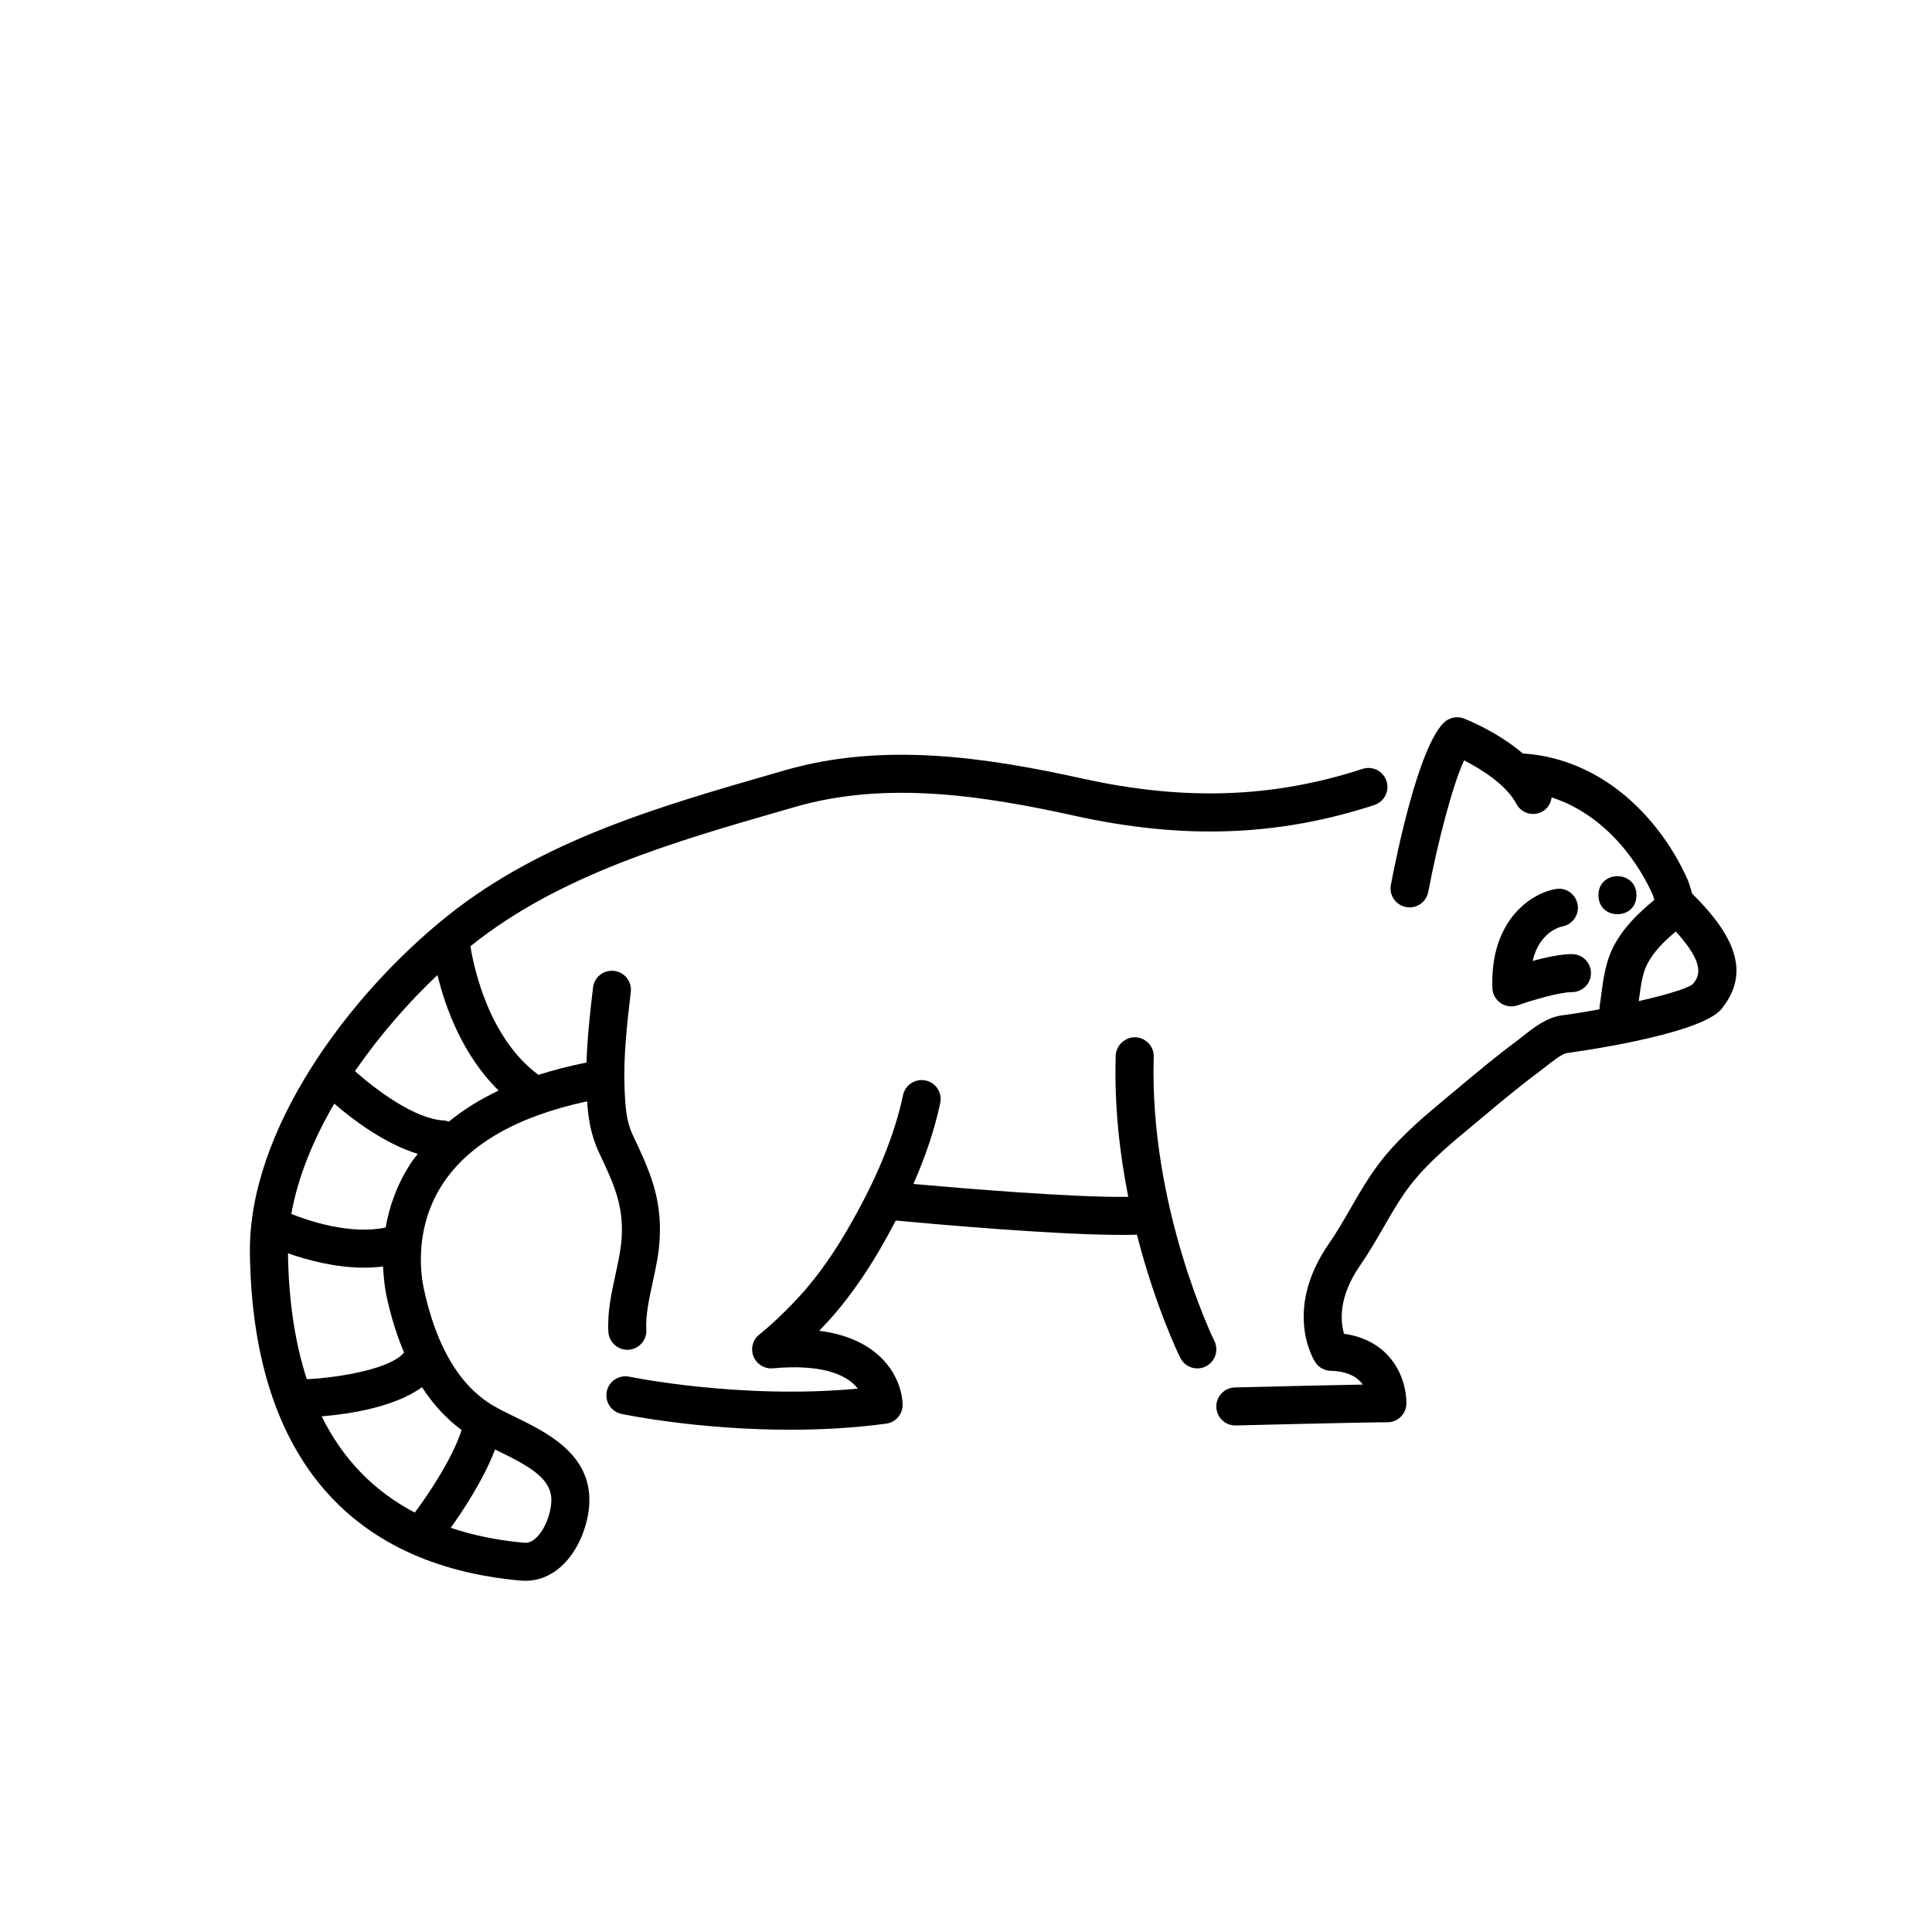 <?xml version="1.0" encoding="UTF-8"?>
<!-- Uploaded to: ICON Repo, www.iconrepo.com, Generator: ICON Repo Mixer Tools -->
<svg fill="#000000" width="800px" height="800px" version="1.1" viewBox="144 144 512 512" xmlns="http://www.w3.org/2000/svg">
 <g>
  <path d="m592.44 380.84c-0.152-0.402-0.27-0.891-0.395-1.332-0.262-0.922-0.527-1.762-0.773-2.309-2.023-4.566-4.594-8.91-7.652-12.91-9.496-12.449-22.293-19.754-36.051-20.602-6.574-5.617-14.395-8.793-15.602-9.258-1.863-0.723-3.969-0.285-5.387 1.133-6.668 6.668-12.387 34.539-13.984 42.926-0.523 2.731 1.273 5.367 4.012 5.891 0.316 0.059 0.633 0.09 0.945 0.09 2.371 0 4.488-1.684 4.945-4.098 2.484-13.074 6.453-28.328 9.496-34.867 4.664 2.371 11.262 6.559 13.836 11.488 1.289 2.465 4.316 3.426 6.801 2.137 1.504-0.789 2.356-2.242 2.566-3.809 7.66 2.461 14.715 7.617 20.414 15.086 2.574 3.375 4.742 7.039 6.43 10.844 0.102 0.266 0.195 0.629 0.309 1.012 0.02 0.074 0.043 0.152 0.062 0.227-4.309 3.543-8.23 7.34-10.82 12.363-2.109 4.098-2.707 8.645-3.234 12.66-0.148 1.125-0.289 2.238-0.469 3.32-0.035 0.215 0.031 0.418 0.02 0.629-3.75 0.699-7.234 1.27-9.844 1.594-4.148 0.523-7.711 3.34-10.566 5.613-0.543 0.43-1.055 0.832-1.523 1.188-5.359 3.969-10.594 8.328-15.086 12.102l-3.113 2.594c-5.809 4.828-11.812 9.816-16.852 15.926-3.582 4.344-6.383 9.191-9.086 13.879-1.875 3.246-3.644 6.316-5.637 9.188-12.285 17.684-4.019 30.879-3.664 31.43 0.906 1.398 2.434 2.254 4.094 2.301 4.695 0.129 7.203 1.789 8.531 3.652-11.73 0.207-32.812 0.734-33.918 0.758-2.781 0.07-4.981 2.383-4.91 5.164 0.07 2.734 2.312 4.91 5.039 4.91h0.129c0.332-0.012 33.59-0.844 40.176-0.844 2.723 0 4.949-2.16 5.031-4.879 0.023-0.754 0.09-7.547-4.969-12.91-2.902-3.086-6.785-4.981-11.559-5.656-0.941-3.164-1.609-9.684 4.297-18.18 2.234-3.211 4.191-6.613 6.09-9.895 2.613-4.531 5.082-8.812 8.133-12.508 4.434-5.379 9.816-9.852 15.52-14.582l3.16-2.637c4.574-3.844 9.473-7.918 14.602-11.719 0.555-0.414 1.152-0.887 1.781-1.387 1.574-1.25 4.211-3.34 5.559-3.508 0.348-0.043 35.305-4.68 40.934-11.715 7.059-8.816 4.656-18.238-7.816-30.5zm0.195 23.941c-1.559 1.254-7.527 2.961-14.348 4.531 0.02-0.168 0.043-0.328 0.07-0.496 0.457-3.508 0.895-6.824 2.195-9.352 1.648-3.203 4.398-5.965 7.543-8.613 8.324 9.09 5.973 12.098 4.539 13.93z"/>
  <path d="m299.6 435.86c0.25 4.078 0.867 8.727 3.121 13.523 3.945 8.383 6.547 13.922 6.027 22.648-0.184 3.035-0.891 6.297-1.645 9.75-1.074 4.945-2.18 10.051-1.875 15.188 0.156 2.672 2.375 4.738 5.023 4.738 0.098 0 0.203-0.004 0.305-0.012 2.773-0.164 4.894-2.547 4.727-5.328-0.223-3.75 0.695-7.977 1.668-12.449 0.797-3.676 1.625-7.477 1.852-11.285 0.68-11.293-2.695-18.461-7.164-27.965-1.68-3.57-1.938-7.426-2.129-12.477-0.32-8.348 0.684-16.973 1.656-25.309 0.324-2.766-1.656-5.269-4.418-5.59-2.824-0.316-5.266 1.664-5.59 4.418-0.758 6.484-1.523 13.141-1.73 19.875-4.535 0.898-8.793 2.004-12.777 3.281-0.055-0.043-0.078-0.109-0.137-0.152-12.84-9.637-16.828-27.723-17.852-33.941 0.07-0.055 0.137-0.113 0.203-0.168 23.488-18.82 53.957-27.586 83.43-36.07l2.578-0.742c24.059-6.926 49.77-2.941 73.969 2.406 28.742 6.348 53.957 5.441 79.363-2.859 2.641-0.859 4.09-3.703 3.223-6.352-0.859-2.641-3.691-4.09-6.352-3.223-23.621 7.711-47.16 8.527-74.062 2.594-25.504-5.629-52.715-9.797-78.934-2.25l-2.578 0.742c-30.422 8.754-61.875 17.805-86.938 37.891-26.352 21.105-52.754 56.91-52.34 89.309 0.68 52.66 25.5 82.68 71.773 86.824 0.414 0.035 0.828 0.055 1.234 0.055 3.391 0 6.598-1.258 9.348-3.68 4.981-4.394 7.406-11.699 7.598-16.992 0.473-12.945-11.301-18.676-19.898-22.863-2.031-0.988-3.981-1.93-5.637-2.918-8.891-5.273-15.059-15.719-18.348-31.039-0.762-3.578-2.652-16.152 5.176-27.918 6.981-10.48 19.844-17.734 38.129-21.66zm-39.668-33.465c2.051 8.441 6.582 21.18 16.211 30.613-4.988 2.363-9.387 5.117-13.207 8.25-0.41-0.129-0.801-0.297-1.25-0.316-7.758-0.367-18.043-8.129-23.621-13.078 6.445-9.352 14.047-18.086 21.867-25.469zm-39.617 73.738c4.926 1.738 12.395 3.812 20.227 3.812 1.652 0 3.316-0.109 4.973-0.316 0.137 3.316 0.547 6.102 0.934 7.91 1.176 5.496 2.75 10.426 4.625 14.902-3.394 4.207-16.543 6.598-25.766 7.066-3.113-9.578-4.816-20.68-4.992-33.375zm32.77-24.195c-3.949 5.934-5.938 11.922-6.887 17.367-9.344 1.977-20.34-1.738-24.992-3.602 1.711-9.707 5.805-19.672 11.375-29.23 4.953 4.269 13.41 10.668 22.145 13.32-0.543 0.719-1.145 1.398-1.641 2.144zm37.027 89.953c-0.113 3.059-1.625 7.539-4.195 9.805-1.309 1.156-2.336 1.207-3.019 1.145-7.098-0.633-13.559-1.984-19.457-3.949 3.418-4.773 8.793-12.949 11.754-20.773 0.23 0.113 0.449 0.223 0.68 0.336 8.738 4.258 14.457 7.496 14.238 13.438zm-23.785-18.918c-2.367 7.434-8.688 16.895-12.402 21.875-10.824-5.664-19.078-14.156-24.68-25.5 7.352-0.613 19.379-2.434 26.586-7.738 2.977 4.598 6.477 8.391 10.496 11.363z"/>
  <path d="m577.68 381.24c0 6.719-10.074 6.719-10.074 0s10.074-6.719 10.074 0"/>
  <path d="m558.02 389.52c2.707-0.488 4.523-3.059 4.07-5.781-0.457-2.746-3.055-4.629-5.797-4.144-6.082 1.012-17.418 7.797-16.801 26.234 0.051 1.605 0.867 3.09 2.195 3.996 0.848 0.574 1.84 0.875 2.84 0.875 0.566 0 1.133-0.094 1.68-0.285 3.82-1.352 11.105-3.492 14.375-3.492 2.785 0 5.039-2.254 5.039-5.039 0-2.785-2.254-5.039-5.039-5.039-2.945 0-6.953 0.867-10.426 1.805 1.824-7.594 7.086-8.961 7.863-9.129z"/>
  <path d="m449.75 424.08c0.082-2.781-2.106-5.102-4.887-5.191-2.688-0.051-5.102 2.102-5.191 4.887-0.402 13.387 1.086 26.148 3.332 37.406-14.602 0.191-43.609-2.223-56.938-3.418 3.277-7.465 5.648-14.578 7.109-21.453 0.574-2.727-1.16-5.398-3.883-5.977-2.742-0.562-5.398 1.168-5.977 3.883-2.348 11.066-7.281 22.918-15.09 36.242-3.281 5.594-6.828 10.652-10.543 15.035-2.496 2.941-8.004 8.652-12.441 12.152-1.75 1.379-2.387 3.75-1.559 5.82s2.961 3.356 5.137 3.152c12.516-1.145 18.414 1.531 21.191 3.969 0.527 0.461 0.969 0.941 1.332 1.41-30.961 2.926-60.262-3.098-60.574-3.16-2.723-0.566-5.391 1.172-5.965 3.898-0.57 2.723 1.172 5.391 3.898 5.965 1.066 0.227 20.348 4.195 44.645 4.195 8.102 0 16.766-0.441 25.496-1.613 2.488-0.336 4.356-2.449 4.367-4.965 0.004-0.742-0.133-7.414-6.203-12.992-3.891-3.57-9.215-5.797-15.906-6.652 1.777-1.84 3.281-3.5 4.269-4.668 4.09-4.828 7.977-10.363 11.547-16.453 1.613-2.754 3.086-5.441 4.473-8.094 10.289 0.961 42.156 3.805 59.914 3.805 1.441 0 2.762-0.023 3.996-0.062 4.832 18.926 11.039 31.742 11.484 32.633 0.875 1.777 2.66 2.805 4.516 2.805 0.754 0 1.512-0.168 2.231-0.523 2.496-1.23 3.519-4.25 2.289-6.746-0.18-0.348-17.277-35.547-16.07-75.289z"/>
 </g>
</svg>